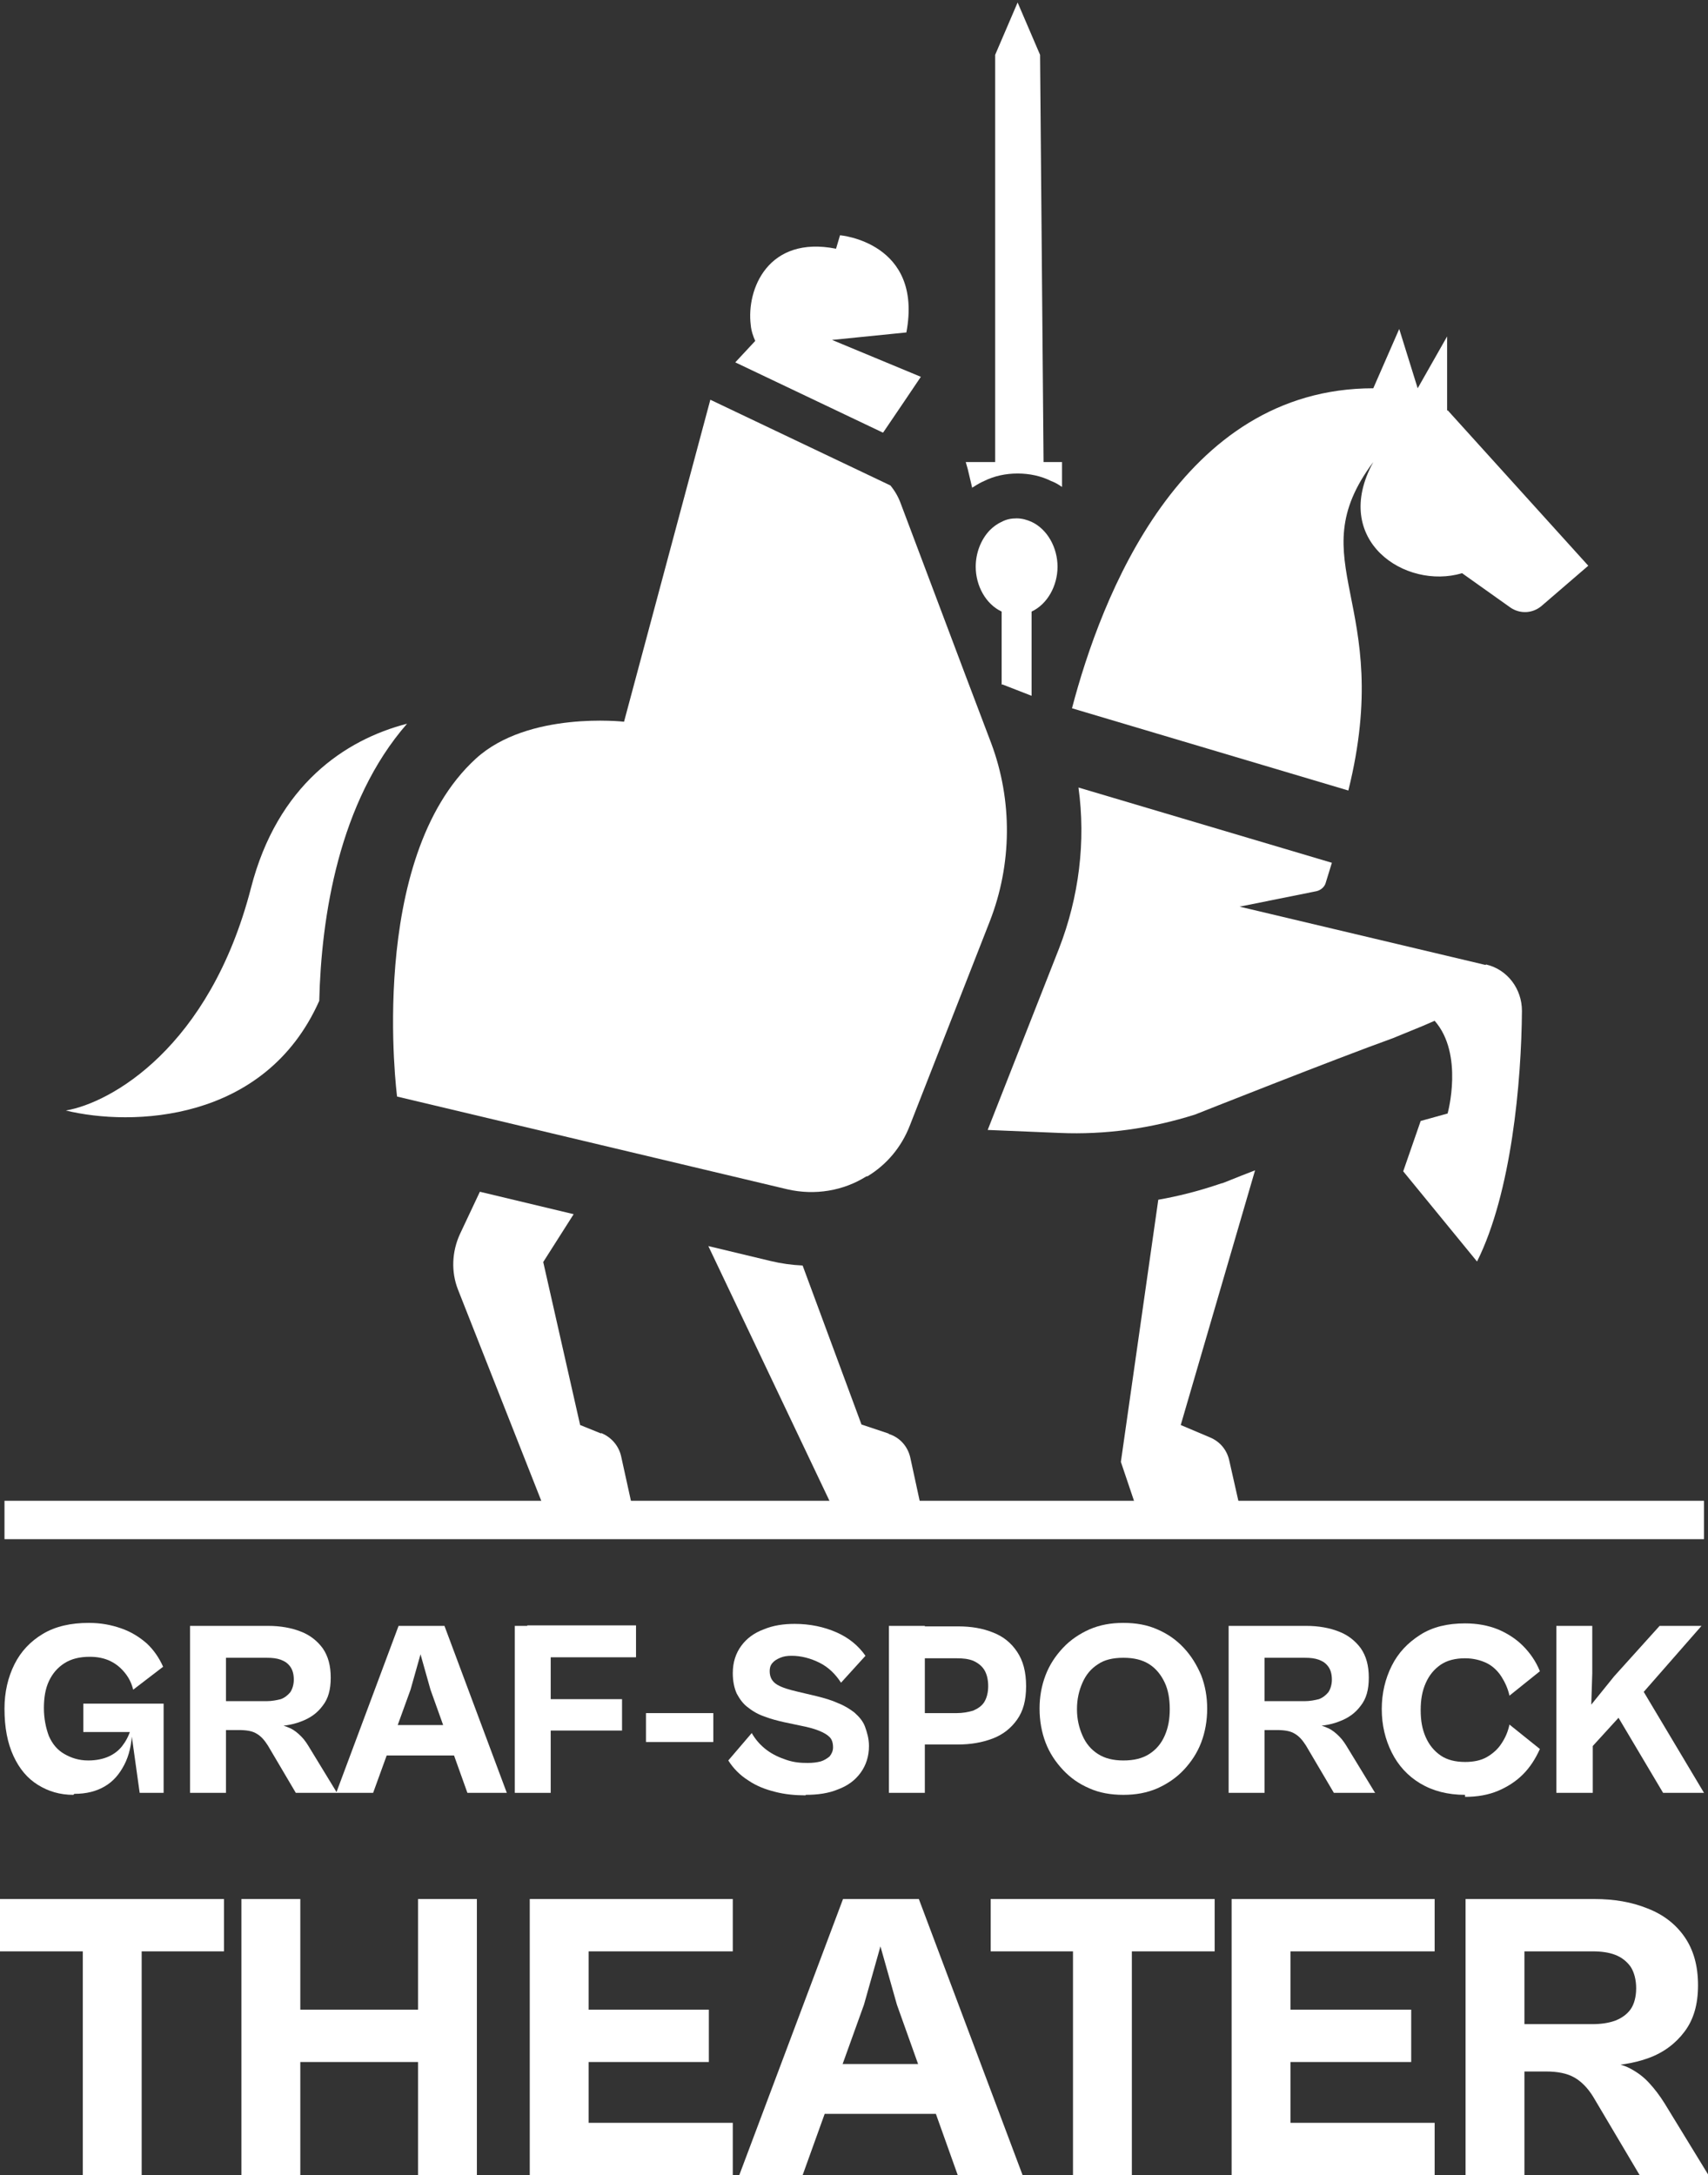<svg width="161" height="205" viewBox="0 0 161 205" fill="none" xmlns="http://www.w3.org/2000/svg">
<rect x="0" y="0" width="161" height="205" fill="#333333" stroke="none"/>
<g clip-path="url(#clip0_238_3207)">
<path d="M23.652 83.71C19.749 98.789 10.392 103.956 6.207 104.661C12.367 106.164 24.968 105.835 30.093 94.326C30.282 86.434 31.927 75.583 38.369 68.208C32.539 69.711 26.144 73.986 23.652 83.71Z" fill="white"/>
<path d="M136.408 38.708V31.708L133.634 36.594L131.894 31.004L129.449 36.594C111.252 36.594 103.775 56.37 101.048 66.752L127.098 74.503C131.518 56.699 122.349 53.035 129.449 43.546C125.405 50.921 132.458 55.619 137.819 54.022L142.38 57.263C143.273 57.873 144.449 57.827 145.295 57.122L149.715 53.317L136.455 38.661L136.408 38.708Z" fill="white"/>
<path d="M81.77 110.862C83.556 109.781 84.967 108.137 85.766 106.07L93.29 86.857C95.406 81.455 95.453 75.442 93.431 70.04L91.08 63.839L84.92 47.492C84.685 46.834 84.356 46.271 83.933 45.754L66.958 37.674L58.823 68.02C58.823 68.02 49.795 66.987 44.858 71.496C34.514 80.938 37.429 103.346 37.429 103.346L74.199 112.083C76.832 112.694 79.513 112.224 81.676 110.862H81.77Z" fill="white"/>
<path d="M56.66 135.101L54.685 134.302L51.206 118.941L54.074 114.432L45.234 112.318L43.353 116.311C42.601 117.955 42.507 119.834 43.165 121.525L51.206 141.912H59.576L58.541 137.215C58.306 136.228 57.601 135.43 56.66 135.054V135.101Z" fill="white"/>
<path d="M83.744 135.101L81.205 134.255L75.657 119.27C74.622 119.223 73.635 119.082 72.647 118.847L66.77 117.438L78.431 141.959H86.801L85.813 137.403C85.578 136.322 84.826 135.477 83.791 135.148L83.744 135.101Z" fill="white"/>
<path d="M140.029 90.944L116.847 85.448L124.088 83.992C124.512 83.898 124.888 83.569 124.982 83.146L125.546 81.314L101.659 74.221C102.365 79.294 101.706 84.555 99.826 89.394L93.102 106.493L99.873 106.775C104.199 106.963 108.524 106.352 112.662 105.037C112.662 105.037 125.922 99.775 131.283 97.85L134.151 96.675L135.232 96.205C138.007 99.353 136.455 104.943 136.455 104.943L133.916 105.647L132.27 110.392L139.229 118.894C142.474 112.412 143.414 101.936 143.461 95.266C143.461 93.199 142.097 91.367 140.076 90.897L140.029 90.944Z" fill="white"/>
<path d="M115.154 111.519L114.731 111.66C112.897 112.271 111.064 112.741 109.183 113.069L105.656 137.778L107.067 141.959H116.847L115.86 137.59C115.625 136.604 114.966 135.852 114.073 135.477L111.299 134.302L118.305 110.298C116.471 111.002 115.249 111.519 115.202 111.519H115.154Z" fill="white"/>
<path d="M83.274 40.728L85.249 37.815L86.801 35.513L78.431 32.037L85.437 31.332C87.036 22.83 79.183 22.172 79.183 22.172L78.807 23.441C72.412 22.172 70.344 27.246 70.767 30.628C70.814 31.192 71.002 31.708 71.19 32.131L69.309 34.151L83.227 40.775L83.274 40.728Z" fill="white"/>
<path d="M94.465 64.497L97.24 65.577V57.639C98.744 56.934 99.685 55.196 99.685 53.411C99.685 51.626 98.744 49.888 97.24 49.183C96.816 48.995 96.346 48.854 95.829 48.854C95.312 48.854 94.841 48.948 94.418 49.183C93.995 49.371 93.619 49.653 93.29 49.982C92.443 50.874 91.973 52.142 91.973 53.411C91.973 55.196 92.914 56.934 94.418 57.639V64.544L94.465 64.497Z" fill="white"/>
<path d="M91.597 45.989C91.597 45.989 91.738 45.895 91.832 45.848C92.114 45.66 92.443 45.472 92.772 45.331C93.713 44.861 94.794 44.627 95.923 44.627C97.051 44.627 98.133 44.861 99.073 45.331C99.45 45.472 99.779 45.66 100.108 45.895V43.546H98.368L98.039 5.167L95.923 0.235L93.807 5.167V43.546H91.033L91.221 44.204L91.644 45.989H91.597Z" fill="white"/>
<path d="M6.912 169.158C5.642 169.158 4.561 168.829 3.574 168.218C2.586 167.608 1.834 166.715 1.269 165.494C0.705 164.272 0.423 162.816 0.423 161.031C0.423 159.481 0.752 158.072 1.364 156.85C1.975 155.629 2.868 154.689 4.044 153.985C5.219 153.28 6.677 152.951 8.37 152.951C9.498 152.951 10.486 153.139 11.426 153.468C12.366 153.797 13.119 154.267 13.824 154.877C14.482 155.488 15 156.24 15.376 157.085L12.555 159.246C12.414 158.682 12.178 158.166 11.802 157.696C11.426 157.226 11.003 156.85 10.439 156.569C9.874 156.287 9.216 156.146 8.464 156.146C7.523 156.146 6.724 156.334 6.066 156.756C5.407 157.179 4.937 157.743 4.608 158.448C4.279 159.152 4.138 159.998 4.138 160.984C4.138 161.971 4.326 162.863 4.608 163.615C4.937 164.366 5.407 164.93 6.066 165.306C6.724 165.682 7.429 165.917 8.323 165.917C9.075 165.917 9.733 165.776 10.251 165.541C10.768 165.306 11.191 164.977 11.52 164.554C11.849 164.132 12.131 163.615 12.319 163.004H12.555L12.46 163.145C12.414 164.366 12.178 165.447 11.708 166.339C11.238 167.232 10.674 167.89 9.874 168.359C9.075 168.829 8.135 169.064 7.006 169.064L6.912 169.158ZM15.423 168.97H13.166L12.366 163.239H7.852V160.561H15.423V168.97Z" fill="white"/>
<path d="M21.301 168.97H17.915V153.233H21.301V168.97ZM25.485 163.051H19.279V160.327H25.156C25.627 160.327 26.097 160.233 26.473 160.139C26.849 159.998 27.131 159.763 27.366 159.481C27.554 159.199 27.695 158.776 27.695 158.307C27.695 157.837 27.601 157.414 27.366 157.085C27.131 156.756 26.849 156.569 26.473 156.428C26.097 156.287 25.674 156.24 25.156 156.24H19.279V153.233H25.297C26.426 153.233 27.46 153.421 28.307 153.75C29.2 154.079 29.905 154.643 30.423 155.347C30.94 156.099 31.175 156.991 31.175 158.119C31.175 159.246 30.94 160.092 30.423 160.749C29.905 161.454 29.247 161.924 28.354 162.253C27.507 162.581 26.52 162.722 25.485 162.675V163.051ZM31.786 168.97H27.884L25.25 164.507C24.921 163.991 24.592 163.615 24.169 163.38C23.793 163.145 23.228 163.051 22.523 163.051L25.768 162.487C26.379 162.487 26.896 162.675 27.319 162.863C27.742 163.051 28.072 163.333 28.401 163.662C28.73 163.991 28.965 164.366 29.247 164.836L31.739 168.923L31.786 168.97Z" fill="white"/>
<path d="M35.266 168.97H31.692L37.57 153.233H41.896L47.773 168.97H44.059L40.579 159.246L39.639 155.911L38.698 159.246L35.172 168.97H35.266ZM43.918 165.447H34.984V162.581H43.918V165.447Z" fill="white"/>
<path d="M51.911 168.97H48.526V153.233H51.911V168.97ZM59.952 156.193H49.701V153.186H59.952V156.193ZM58.635 163.098H49.748V160.139H58.635V163.098Z" fill="white"/>
<path d="M67.24 164.179H60.892V161.454H67.24V164.179Z" fill="white"/>
<path d="M75.939 169.205C74.951 169.205 73.964 169.111 73.071 168.876C72.13 168.641 71.284 168.312 70.531 167.796C69.779 167.326 69.121 166.668 68.651 165.917L70.861 163.333C71.237 163.991 71.707 164.507 72.271 164.93C72.835 165.353 73.447 165.635 74.152 165.87C74.857 166.105 75.469 166.151 76.127 166.151C76.597 166.151 76.973 166.105 77.35 166.011C77.679 165.917 77.961 165.729 78.196 165.541C78.384 165.306 78.525 165.024 78.525 164.695C78.525 164.272 78.431 163.944 78.196 163.709C77.961 163.474 77.632 163.286 77.161 163.098C76.691 162.91 76.127 162.769 75.422 162.628L73.87 162.3C73.259 162.159 72.694 162.018 72.083 161.783C71.519 161.595 71.002 161.313 70.531 160.937C70.061 160.608 69.732 160.139 69.45 159.622C69.215 159.105 69.074 158.448 69.074 157.696C69.074 156.662 69.356 155.817 69.873 155.112C70.39 154.408 71.096 153.891 71.989 153.562C72.882 153.186 73.87 153.045 74.904 153.045C76.362 153.045 77.679 153.327 78.854 153.844C80.03 154.361 80.923 155.112 81.581 156.052L79.277 158.588C78.76 157.79 78.102 157.132 77.255 156.709C76.409 156.287 75.516 156.052 74.622 156.052C74.199 156.052 73.87 156.099 73.541 156.24C73.212 156.381 72.977 156.522 72.788 156.756C72.6 156.991 72.553 157.226 72.553 157.508C72.553 158.072 72.788 158.495 73.259 158.776C73.729 159.058 74.387 159.246 75.187 159.434L76.973 159.857C77.726 160.045 78.384 160.233 78.995 160.514C79.606 160.749 80.124 161.078 80.547 161.407C80.97 161.783 81.346 162.206 81.534 162.722C81.722 163.239 81.911 163.85 81.911 164.554C81.911 165.541 81.628 166.386 81.111 167.091C80.594 167.796 79.889 168.312 78.995 168.641C78.102 169.017 77.067 169.158 75.939 169.158V169.205Z" fill="white"/>
<path d="M87.177 168.97H83.791V153.233H87.177V168.97ZM90.327 164.413H85.108V161.454H90.186C90.751 161.454 91.268 161.36 91.738 161.219C92.161 161.031 92.537 160.796 92.772 160.421C93.008 160.045 93.149 159.528 93.149 158.917C93.149 158.26 93.008 157.743 92.772 157.367C92.537 156.991 92.161 156.709 91.738 156.522C91.268 156.334 90.751 156.287 90.186 156.287H85.108V153.28H90.327C91.55 153.28 92.632 153.468 93.572 153.844C94.559 154.22 95.312 154.83 95.876 155.676C96.44 156.522 96.722 157.555 96.722 158.917C96.722 160.28 96.44 161.266 95.876 162.065C95.312 162.863 94.559 163.474 93.572 163.85C92.584 164.225 91.503 164.413 90.28 164.413H90.327Z" fill="white"/>
<path d="M105.891 169.158C104.716 169.158 103.634 168.97 102.694 168.547C101.706 168.124 100.907 167.561 100.202 166.809C99.496 166.057 98.932 165.212 98.556 164.225C98.18 163.239 97.992 162.159 97.992 161.031C97.992 159.904 98.18 158.87 98.556 157.884C98.932 156.897 99.496 156.052 100.202 155.3C100.907 154.549 101.753 153.985 102.694 153.562C103.681 153.139 104.716 152.951 105.891 152.951C107.067 152.951 108.148 153.139 109.089 153.562C110.076 153.985 110.875 154.549 111.581 155.3C112.286 156.052 112.803 156.897 113.227 157.884C113.603 158.87 113.791 159.904 113.791 161.031C113.791 162.159 113.603 163.239 113.227 164.225C112.85 165.212 112.286 166.057 111.581 166.809C110.875 167.561 110.029 168.124 109.089 168.547C108.101 168.97 107.067 169.158 105.891 169.158ZM105.891 165.917C106.879 165.917 107.678 165.729 108.336 165.306C108.995 164.883 109.465 164.319 109.794 163.568C110.123 162.816 110.264 162.018 110.264 161.078C110.264 160.139 110.123 159.293 109.794 158.588C109.465 157.884 108.995 157.273 108.336 156.85C107.678 156.428 106.879 156.24 105.891 156.24C104.904 156.24 104.104 156.428 103.493 156.85C102.835 157.273 102.365 157.837 102.036 158.588C101.706 159.34 101.518 160.139 101.518 161.078C101.518 162.018 101.706 162.816 102.036 163.568C102.365 164.319 102.835 164.883 103.493 165.306C104.151 165.729 104.951 165.917 105.891 165.917Z" fill="white"/>
<path d="M119.198 168.97H115.813V153.233H119.198V168.97ZM123.336 163.051H117.129V160.327H123.007C123.477 160.327 123.947 160.233 124.324 160.139C124.7 159.998 124.982 159.763 125.217 159.481C125.405 159.199 125.546 158.776 125.546 158.307C125.546 157.837 125.452 157.414 125.217 157.085C124.982 156.756 124.7 156.569 124.324 156.428C123.947 156.287 123.524 156.24 123.007 156.24H117.129V153.233H123.148C124.277 153.233 125.311 153.421 126.157 153.75C127.051 154.079 127.756 154.643 128.273 155.347C128.791 156.099 129.026 156.991 129.026 158.119C129.026 159.246 128.791 160.092 128.273 160.749C127.756 161.454 127.098 161.924 126.204 162.253C125.358 162.581 124.371 162.722 123.336 162.675V163.051ZM129.637 168.97H125.734L123.101 164.507C122.772 163.991 122.443 163.615 122.02 163.38C121.643 163.145 121.079 163.051 120.374 163.051L123.618 162.487C124.23 162.487 124.747 162.675 125.17 162.863C125.593 163.051 125.922 163.333 126.251 163.662C126.581 163.991 126.816 164.366 127.098 164.836L129.59 168.923L129.637 168.97Z" fill="white"/>
<path d="M138.101 169.158C136.455 169.158 135.044 168.782 133.869 168.077C132.693 167.373 131.8 166.386 131.189 165.165C130.577 163.944 130.248 162.581 130.248 161.078C130.248 159.575 130.577 158.213 131.189 156.991C131.8 155.77 132.693 154.83 133.869 154.079C135.044 153.327 136.455 152.998 138.101 152.998C139.229 152.998 140.264 153.186 141.204 153.562C142.098 153.938 142.897 154.455 143.555 155.112C144.214 155.77 144.778 156.569 145.154 157.508L142.286 159.81C142.145 159.152 141.862 158.541 141.533 158.025C141.204 157.508 140.734 157.038 140.17 156.756C139.605 156.475 138.9 156.287 138.101 156.287C137.207 156.287 136.408 156.475 135.797 156.897C135.185 157.32 134.715 157.884 134.386 158.635C134.057 159.387 133.916 160.186 133.916 161.172C133.916 162.159 134.057 162.957 134.386 163.709C134.715 164.46 135.185 165.024 135.797 165.447C136.408 165.87 137.207 166.058 138.101 166.058C138.9 166.058 139.605 165.917 140.17 165.588C140.734 165.259 141.204 164.836 141.533 164.319C141.91 163.756 142.145 163.192 142.286 162.534L145.154 164.836C144.731 165.776 144.214 166.574 143.555 167.232C142.897 167.89 142.098 168.406 141.204 168.782C140.311 169.158 139.276 169.346 138.101 169.346V169.158Z" fill="white"/>
<path d="M150.091 168.97H146.706V153.233H150.091V157.696L149.997 160.655L152.16 157.978L156.439 153.233H160.389L153.477 161.125L153.053 161.36L150.138 164.554V168.97H150.091ZM160.624 168.97H156.768L151.69 160.421L154.37 158.495L160.624 168.97Z" fill="white"/>
<path d="M21.112 183.908H0V178.976H21.112V183.908ZM13.354 205H7.805V178.976H13.354V205Z" fill="white"/>
<path d="M28.307 205H22.758V178.976H28.307V205ZM41.708 194.337H25.25V189.404H41.708V194.337ZM44.952 205H39.404V178.976H44.952V205Z" fill="white"/>
<path d="M55.485 205H49.936V178.976H55.485V205ZM69.074 183.908H51.864V178.976H69.074V183.908ZM66.817 194.337H51.817V189.404H66.817V194.337ZM69.074 205H51.864V200.068H69.074V205Z" fill="white"/>
<path d="M75.61 205H69.685L79.465 178.976H86.613L96.393 205H90.28L84.544 188.934L82.992 183.438L81.44 188.934L75.657 205H75.61ZM89.951 199.222H75.186V194.525H89.951V199.222Z" fill="white"/>
<path d="M114.496 183.908H93.384V178.976H114.496V183.908ZM106.691 205H101.142V178.976H106.691V205Z" fill="white"/>
<path d="M121.643 205H116.095V178.976H121.643V205ZM135.233 183.908H118.023V178.976H135.233V183.908ZM133.023 194.337H118.023V189.404H133.023V194.337ZM135.233 205H118.023V200.068H135.233V205Z" fill="white"/>
<path d="M143.696 205H138.148V178.976H143.696V205ZM150.608 195.229H140.358V190.767H150.091C150.89 190.767 151.596 190.673 152.254 190.438C152.865 190.203 153.383 189.827 153.712 189.357C154.041 188.887 154.229 188.183 154.229 187.384C154.229 186.586 154.041 185.881 153.712 185.364C153.335 184.848 152.865 184.472 152.254 184.237C151.643 184.002 150.937 183.908 150.091 183.908H140.358V178.976H150.279C152.16 178.976 153.806 179.258 155.31 179.868C156.768 180.432 157.944 181.324 158.79 182.546C159.636 183.767 160.06 185.27 160.06 187.102C160.06 188.934 159.636 190.344 158.79 191.471C157.944 192.599 156.815 193.444 155.404 193.961C153.994 194.478 152.395 194.712 150.655 194.712V195.276L150.608 195.229ZM161 205H154.558L150.185 197.625C149.668 196.779 149.057 196.169 148.398 195.793C147.74 195.417 146.847 195.229 145.718 195.229L151.078 194.29C152.113 194.384 152.959 194.571 153.665 194.947C154.37 195.323 154.934 195.746 155.451 196.31C155.969 196.873 156.439 197.484 156.909 198.236L161.047 205H161Z" fill="white"/>
<path d="M160.624 141.443H0.423V145.06H160.624V141.443Z" fill="white"/>
</g>
<defs>
<clipPath id="clip0_238_3207">
<rect width="161" height="205" fill="white"/>
</clipPath>
</defs>
</svg>
